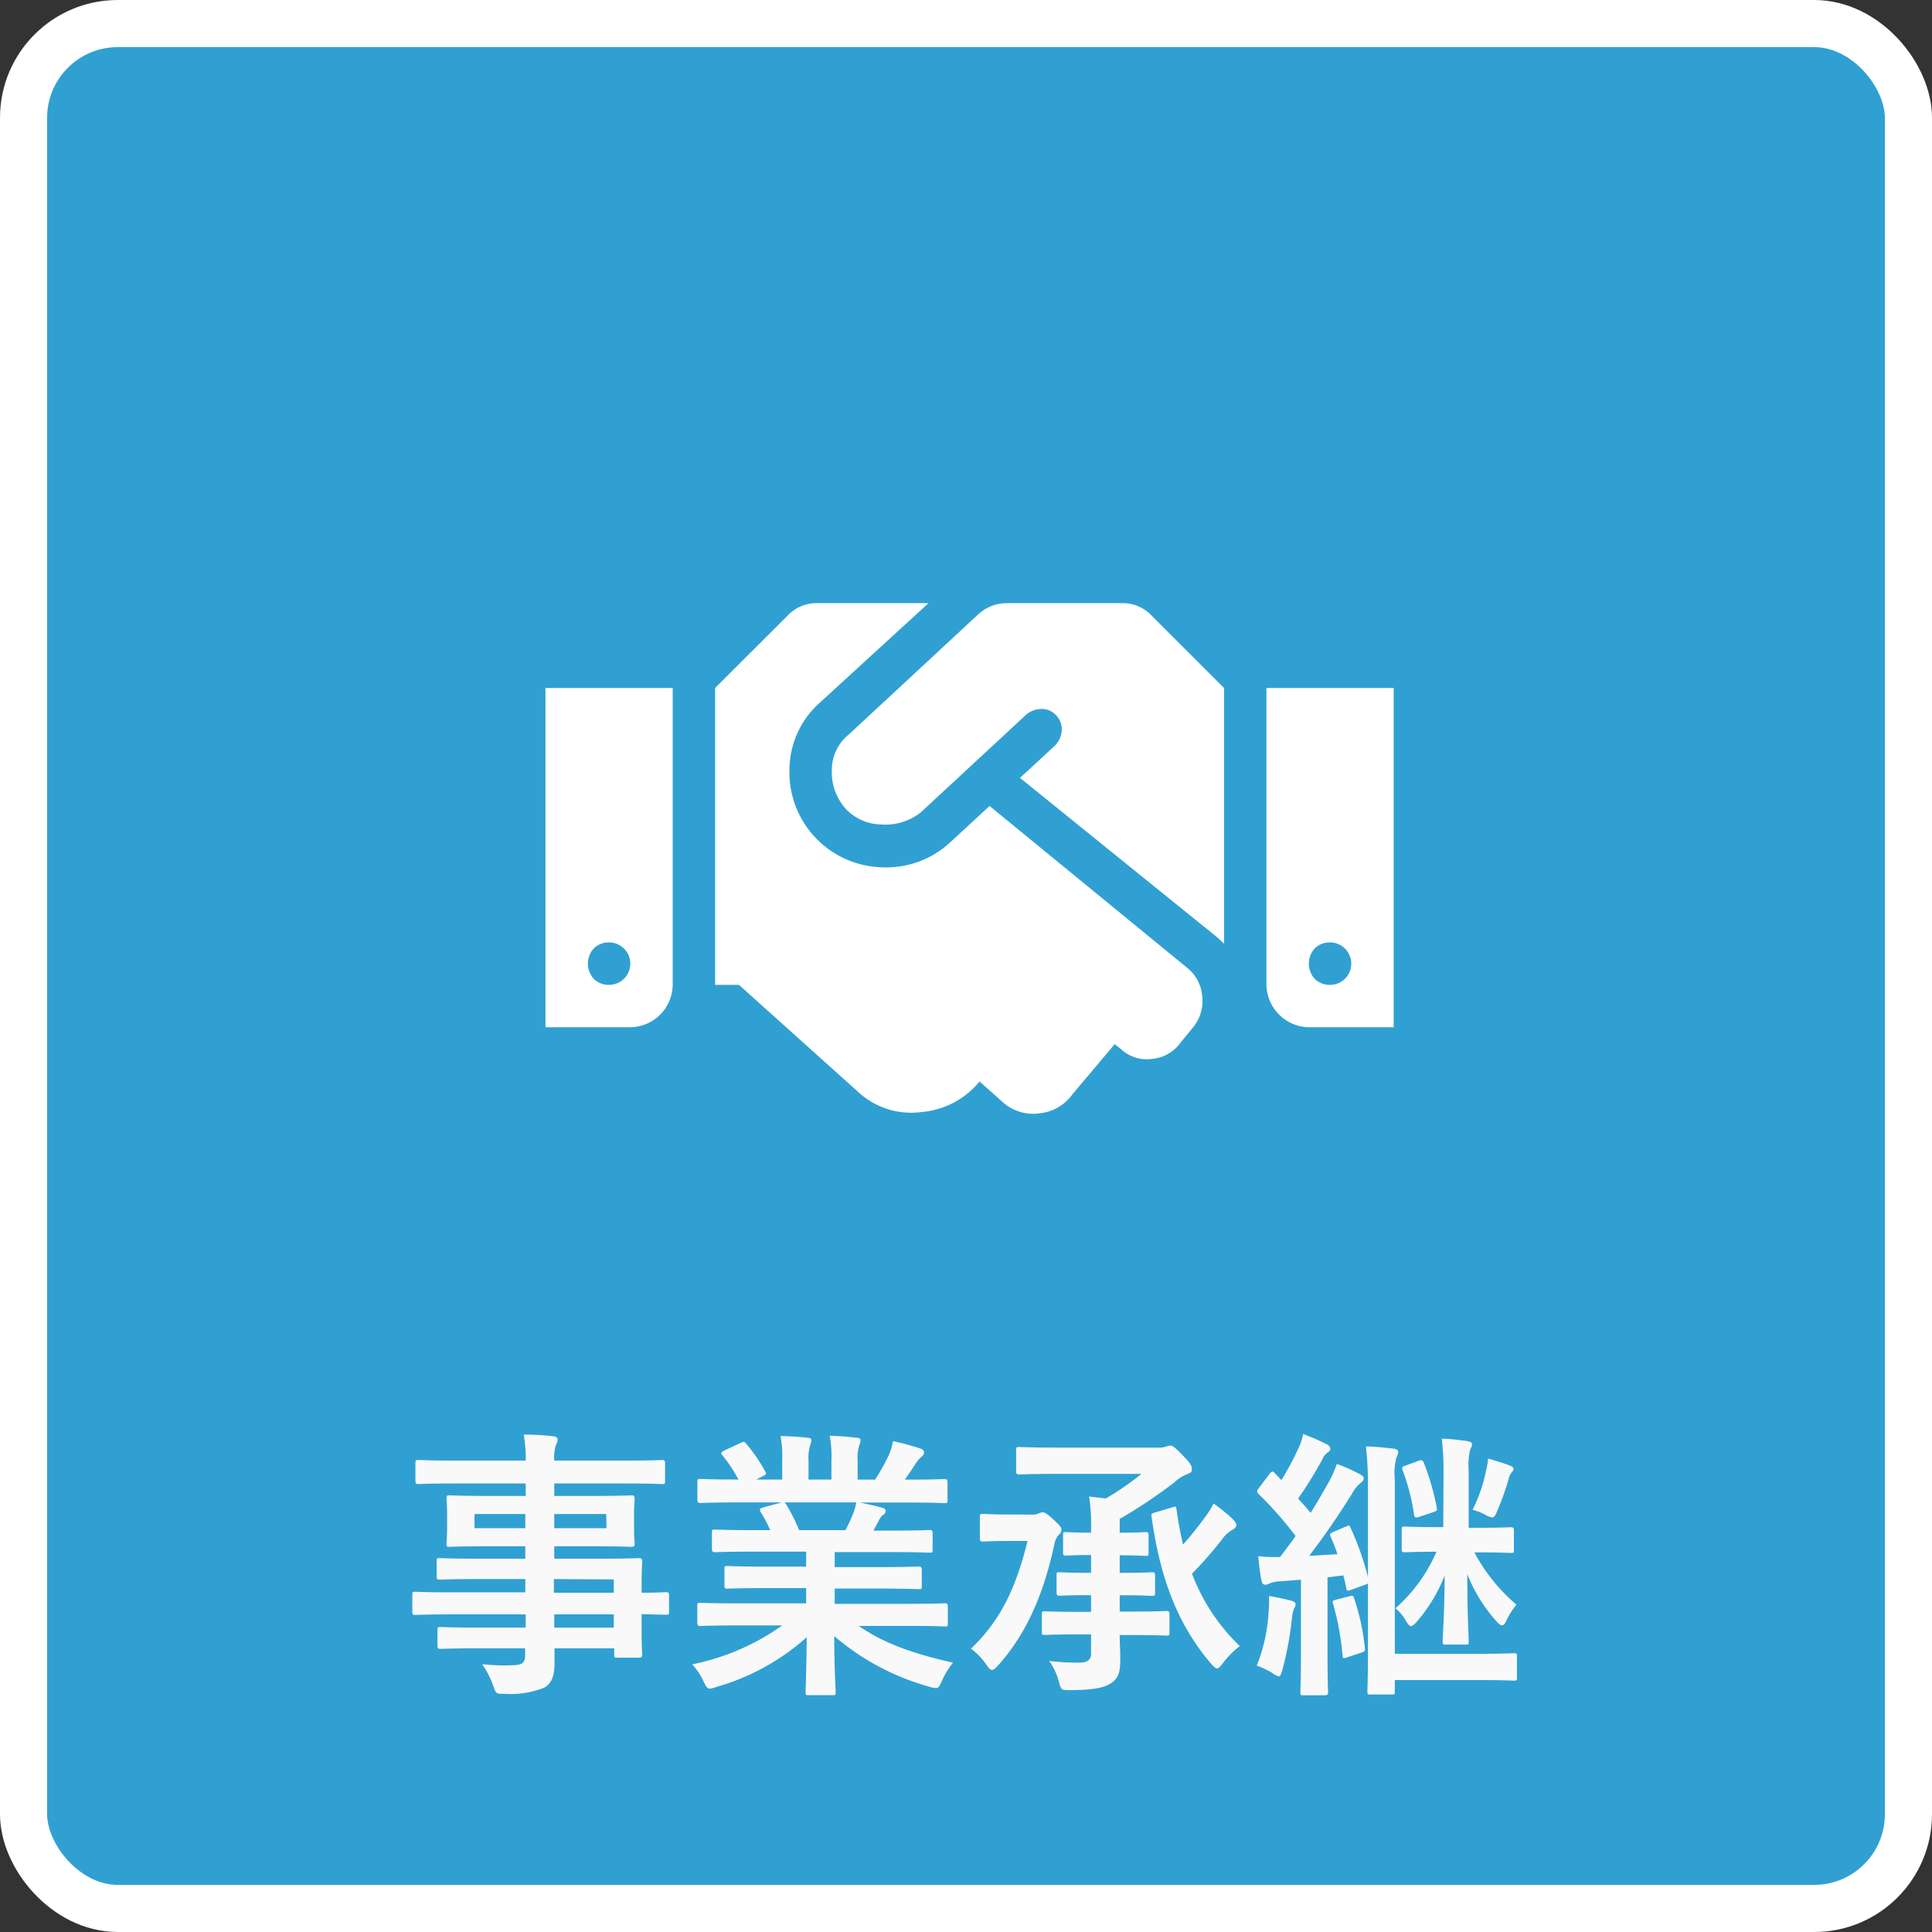 <svg xmlns="http://www.w3.org/2000/svg" viewBox="0 0 205 205"><rect x="0" y="0" width="205" height="205" fill="#333333" stroke="none"/><defs><style>.cls-1{fill:#30a0d2;stroke:#fff;stroke-width:5px;}.cls-2{isolation:isolate;}.cls-3{fill:#f9f9f9;}.cls-4{fill:#fff;}</style></defs><g id="レイヤー_2" data-name="レイヤー 2"><g id="経営支援事業"><rect id="角丸長方形_5_のコピー" data-name="角丸長方形 5 のコピー" class="cls-1" x="2.5" y="2.5" width="200" height="200" rx="10"/><g class="cls-2"><path class="cls-3" d="M47.74,171.3c-2.61,0-3.51.06-3.69.06s-.3,0-.3-.33v-1.8c0-.3,0-.33.3-.33s1.08.06,3.69.06h8v-1.41h-5c-2.91,0-3.9.06-4.08.06s-.33,0-.33-.3v-1.65c0-.3,0-.33.33-.33s1.17.06,4.08.06h5v-1.32H51.91c-2.94,0-4,.06-4.17.06-.33,0-.36,0-.36-.36s.06-.57.06-1.56v-1.62c0-1-.06-1.38-.06-1.56,0-.33,0-.36.36-.36.18,0,1.23.06,4.17.06h3.87v-1.32H48.22c-2.7,0-3.63.06-3.81.06s-.33,0-.33-.33v-1.89c0-.3,0-.33.33-.33s1.11.06,3.81.06h7.56a14.34,14.34,0,0,0-.21-2.76c1.11,0,2.07.06,3.12.18.27,0,.48.15.48.33a1.16,1.16,0,0,1-.18.57,4.65,4.65,0,0,0-.18,1.68h7.62c2.7,0,3.63-.06,3.81-.06s.33,0,.33.33v1.89c0,.3,0,.33-.33.33s-1.11-.06-3.81-.06H58.81v1.32h4c2.94,0,4-.06,4.2-.06s.33,0,.33.36c0,.18-.06.57-.06,1.56v1.62c0,1,.06,1.38.06,1.56s0,.36-.33.36-1.26-.06-4.2-.06h-4v1.32h4.86c2.94,0,4-.06,4.14-.06s.33,0,.33.33-.06.9-.06,2.61V169c1.77,0,2.46-.06,2.61-.06s.3,0,.3.33V171c0,.3,0,.33-.3.33s-.84,0-2.61-.06v1.53c0,1.8.06,2.58.06,2.76s0,.33-.33.33H65.5c-.3,0-.33,0-.33-.33v-.66H58.84c0,.54,0,1,0,1.5,0,1.38-.27,2.19-1.08,2.67a9.71,9.71,0,0,1-4.23.66c-.9,0-.9,0-1.2-.87a9.67,9.67,0,0,0-1.17-2.28,20.48,20.48,0,0,0,3,.12c1.29,0,1.56-.24,1.56-1.11v-.69H50.86c-2.94,0-3.93.06-4.11.06s-.33,0-.33-.36V173c0-.33,0-.36.33-.36s1.17.06,4.11.06h4.92V171.3Zm8-9.15v-1.5H50.35v1.5Zm8.58-1.5H58.81v1.5h5.55Zm-5.55,6.9V169h6.36v-1.41Zm6.36,5.16V171.3H58.81v1.41Z"/><path class="cls-3" d="M78.13,172.47c-2.7,0-3.6.06-3.78.06s-.36,0-.36-.33v-1.77c0-.33,0-.36.36-.36s1.08.06,3.78.06h7.41v-1.62H81.31c-2.91,0-4,.06-4.14.06s-.3,0-.3-.33v-1.71c0-.33,0-.36.3-.36s1.23.06,4.14.06h4.23v-1.59H79.9c-2.88,0-3.84.06-4,.06s-.36,0-.36-.3v-1.77c0-.3,0-.33.36-.33s1.14.06,4,.06h1.83c-.33-.72-.63-1.32-1-1.89-.15-.27-.18-.39.21-.51l2-.54h-4.8c-2.7,0-3.6.06-3.78.06s-.36,0-.36-.33v-1.86c0-.33,0-.36.36-.36s1.08.06,3.78.06h.21a14.25,14.25,0,0,0-1.71-2.58c-.18-.21-.12-.33.24-.51l1.74-.81c.3-.15.39-.12.57.12a17.91,17.91,0,0,1,2,2.91c.15.27.15.3-.24.51l-.72.36H83v-2a11.76,11.76,0,0,0-.18-2.61c.93,0,2.1.09,2.91.18q.36,0,.36.27a1.58,1.58,0,0,1-.12.51,4.69,4.69,0,0,0-.18,1.65v2h2.43v-2a11.9,11.9,0,0,0-.18-2.64,28.87,28.87,0,0,1,2.88.21c.27,0,.39.12.39.27a1.41,1.41,0,0,1-.12.48A4.69,4.69,0,0,0,91,155v2h1.86a22.24,22.24,0,0,0,1.38-2.46,5.73,5.73,0,0,0,.51-1.62,25.14,25.14,0,0,1,2.91.78c.27.09.39.24.39.39a.62.62,0,0,1-.3.51,3,3,0,0,0-.51.57c-.39.63-.81,1.23-1.23,1.83h.42c2.7,0,3.6-.06,3.78-.06s.33,0,.33.36v1.86c0,.3,0,.33-.33.33s-1.08-.06-3.78-.06H91.21c.78.15,1.47.3,2.37.54.24.06.39.18.39.36a.52.52,0,0,1-.33.45,2.09,2.09,0,0,0-.42.63l-.54,1h1.95c2.88,0,3.84-.06,4-.06s.33,0,.33.33v1.77c0,.27,0,.3-.33.3s-1.14-.06-4-.06H88.57v1.59h4.77c2.94,0,4-.06,4.14-.06s.33,0,.33.36v1.71c0,.3,0,.33-.33.33s-1.2-.06-4.14-.06H88.57v1.62h7.89c2.7,0,3.6-.06,3.78-.06s.33,0,.33.36v1.77c0,.3,0,.33-.33.33s-1.08-.06-3.78-.06H91.12c2.52,1.77,5.67,2.94,10,3.9a8.51,8.51,0,0,0-1.17,1.92c-.24.57-.36.78-.66.78a3.21,3.21,0,0,1-.69-.15,26.19,26.19,0,0,1-10.08-5.37c0,3.57.15,5.43.15,5.94,0,.3,0,.33-.33.33H85.78c-.27,0-.3,0-.3-.33,0-.51.09-2.25.12-5.82A24.3,24.3,0,0,1,76,179a2.3,2.3,0,0,1-.69.18c-.27,0-.39-.21-.66-.78a7.16,7.16,0,0,0-1.2-1.8A24.92,24.92,0,0,0,83,172.47Zm11.58-10.11c.27-.51.51-1,.81-1.74a5.49,5.49,0,0,0,.33-1.2H83.2c.09,0,.15.12.24.24a18.82,18.82,0,0,1,1.35,2.7Z"/><path class="cls-3" d="M109.48,160.71a1.48,1.48,0,0,0,.72-.12,1.26,1.26,0,0,1,.45-.12c.18,0,.39.09,1.08.72s.9.9.9,1.08a.69.69,0,0,1-.24.54,1.85,1.85,0,0,0-.48.9c-1.17,5.49-3,9.63-6,13-.3.33-.48.48-.66.48s-.33-.18-.6-.57a7.18,7.18,0,0,0-1.62-1.68c3-2.88,4.71-6.18,6-11.43h-2c-1.92,0-2.52.06-2.7.06s-.36,0-.36-.33V161c0-.33,0-.36.36-.36s.78.06,2.7.06Zm9.42,1.92c1.83,0,2.49-.06,2.67-.06s.3,0,.3.33v1.89c0,.27,0,.3-.3.3s-.84-.06-2.67-.06h-.09v1.86h.42c2.16,0,2.82-.06,3-.06s.33,0,.33.33V169c0,.3,0,.33-.33.33s-.84-.06-3-.06h-.42V171h1.32c2.58,0,3.45-.06,3.63-.06s.33,0,.33.33v1.95c0,.3,0,.33-.33.33s-1.05-.06-3.63-.06h-1.32c0,.87.06,1.65.06,2.46,0,1.2-.09,2-.84,2.55s-1.74.81-4.5.84c-.93,0-.93,0-1.2-1a6.78,6.78,0,0,0-1-2.1,25.37,25.37,0,0,0,3.12.18c.9,0,1.32-.24,1.32-1v-2h-1.26c-2.55,0-3.42.06-3.6.06-.33,0-.36,0-.36-.33V171.3c0-.3,0-.33.36-.33.18,0,1,.06,3.6.06h1.26v-1.77h-.33c-2.16,0-2.82.06-3,.06s-.33,0-.33-.33v-1.83c0-.3,0-.33.33-.33s.84.06,3,.06h.33V165h-.06c-1.77,0-2.4.06-2.61.06s-.3,0-.3-.3V162.9c0-.3,0-.33.3-.33s.87.06,2.67.06v-.45a18.78,18.78,0,0,0-.21-3.39l1.77.21a28.13,28.13,0,0,0,3.78-2.61h-8.88c-2.88,0-3.9.06-4.08.06s-.33,0-.33-.33v-2.25c0-.3,0-.33.33-.33s1.2.06,4.08.06h10.62a2.48,2.48,0,0,0,.93-.12,1,1,0,0,1,.42-.09c.21,0,.45.15,1.26,1,1,1,1,1.23,1,1.53s-.18.39-.45.48a4.19,4.19,0,0,0-1.41.9,54,54,0,0,1-5.79,3.87v1.5Zm5.52-2.7c.36-.12.36-.09.42.24a37.6,37.6,0,0,0,.69,3.72,37.46,37.46,0,0,0,2.4-3,8.79,8.79,0,0,0,.84-1.35,16.91,16.91,0,0,1,2,1.62c.33.33.42.51.42.66s-.12.33-.33.45a3.5,3.5,0,0,0-1.2,1.08,43,43,0,0,1-3.18,3.63,20.79,20.79,0,0,0,5.07,7.68,9.81,9.81,0,0,0-1.83,1.86c-.27.36-.42.51-.57.51s-.33-.15-.63-.48c-3.36-3.93-5.37-8.7-6.33-15.6-.06-.33,0-.36.42-.48Z"/><path class="cls-3" d="M134.59,171.27a13.4,13.4,0,0,0,.06-1.92,23.06,23.06,0,0,1,2.31.48c.36.09.51.24.51.36a.68.68,0,0,1-.15.45,3.89,3.89,0,0,0-.24,1.11,34.73,34.73,0,0,1-1,5.4c-.15.48-.21.72-.39.72a1.86,1.86,0,0,1-.69-.36,10.25,10.25,0,0,0-1.65-.78A17.59,17.59,0,0,0,134.59,171.27Zm1.23-3.48a3,3,0,0,0-1.14.24.85.85,0,0,1-.45.12c-.21,0-.33-.18-.39-.48-.15-.78-.24-1.59-.33-2.55a15.17,15.17,0,0,0,2.31.09c.57-.72,1.11-1.47,1.65-2.22a37.09,37.09,0,0,0-3.93-4.47.41.41,0,0,1-.15-.27c0-.12.09-.21.21-.39l1.11-1.47c.24-.3.33-.33.54-.09l.72.75a31.55,31.55,0,0,0,1.77-3.3,6.64,6.64,0,0,0,.54-1.59c.87.33,1.77.72,2.49,1.08.27.15.39.3.39.48a.46.46,0,0,1-.27.39,1.63,1.63,0,0,0-.57.72,40.77,40.77,0,0,1-2.58,4.17c.45.51.9,1,1.32,1.53.69-1.08,1.32-2.19,1.95-3.3a13.39,13.39,0,0,0,.84-1.89,17,17,0,0,1,2.49,1.11c.27.15.36.24.36.42s-.12.33-.33.48a3.92,3.92,0,0,0-.93,1.17c-1.53,2.46-3.12,4.74-4.53,6.57l3-.18a17.1,17.1,0,0,0-.72-1.86c-.12-.27-.06-.36.3-.51l1.35-.57c.33-.15.36-.12.48.18a29.65,29.65,0,0,1,1.83,5.19v-9.57a38,38,0,0,0-.21-4.29c.87,0,2.22.15,3,.24.3.06.42.18.42.33a1.14,1.14,0,0,1-.18.57A6.63,6.63,0,0,0,148,157v18.48h9.12c2.52,0,3.36-.06,3.51-.06.3,0,.33,0,.33.33V178c0,.3,0,.33-.33.33-.15,0-1-.06-3.51-.06H148v1.2c0,.3,0,.33-.33.33h-2.25c-.3,0-.33,0-.33-.33s.06-1.44.06-4.11V168a.56.56,0,0,1-.3.15l-1.47.54c-.42.15-.48.15-.54-.21s-.18-.87-.3-1.32l-1.68.21v8.25c0,2.76.06,3.78.06,3.93s0,.33-.33.33h-2.28c-.3,0-.33,0-.33-.33s.06-1.17.06-3.93v-8Zm7.35,1.59c.33-.09.42-.09.51.21a24,24,0,0,1,1.14,5.25c.06.3,0,.39-.36.51l-1.53.51c-.42.15-.45.12-.48-.21a28,28,0,0,0-1-5.46c-.09-.3-.06-.36.3-.45Zm10-13a32.05,32.05,0,0,0-.18-3.72c.9,0,1.89.15,2.64.24.36.06.57.18.57.33a1.15,1.15,0,0,1-.18.51,7.17,7.17,0,0,0-.18,2.37v6h1.08c2.43,0,3.21-.06,3.39-.06s.33,0,.33.36v2.07c0,.27,0,.3-.33.3s-1-.06-3.39-.06h-.48a18.88,18.88,0,0,0,4.47,5.55,7.69,7.69,0,0,0-1.08,1.71c-.15.33-.3.48-.45.48s-.3-.12-.51-.33a16.73,16.73,0,0,1-3.18-5.1c0,4.38.15,6.45.15,7.14,0,.3,0,.33-.33.33h-2.1c-.3,0-.33,0-.33-.33,0-.69.18-2.64.21-7a16.73,16.73,0,0,1-3,4.95c-.24.27-.42.42-.57.42s-.27-.15-.48-.45a5,5,0,0,0-1.17-1.44,16.89,16.89,0,0,0,4.35-6c-2.37,0-3.18.06-3.36.06s-.33,0-.33-.3v-2.07c0-.33,0-.36.33-.36s1,.06,3.42.06h.66ZM150.52,155c.36-.12.45-.06.57.24a27.18,27.18,0,0,1,1.35,4.65c.09.42,0,.42-.39.57l-1.44.48c-.42.15-.51.09-.57-.24a23.32,23.32,0,0,0-1.2-4.68c-.12-.3-.06-.42.3-.51Zm7.17,1a7.89,7.89,0,0,0,.21-1.23c.57.15,1.83.54,2.34.75.27.12.36.21.36.36a.57.57,0,0,1-.21.36,1.69,1.69,0,0,0-.3.66,28.77,28.77,0,0,1-1.2,3.36c-.21.54-.33.75-.57.75a1.71,1.71,0,0,1-.69-.27,6.62,6.62,0,0,0-1.38-.54A16.24,16.24,0,0,0,157.69,156Z"/></g><g class="cls-2"><path class="cls-4" d="M57.88,109V73h13.5v31.5a4.56,4.56,0,0,1-4.5,4.5Zm6.75-9a2.22,2.22,0,0,0-1.62.63,2.4,2.4,0,0,0,0,3.24,2.22,2.22,0,0,0,1.62.63,2.25,2.25,0,1,0,0-4.5Zm61.31,2.67a4.27,4.27,0,0,1,1.62,3,4.39,4.39,0,0,1-1,3.38l-1.27,1.55a4.15,4.15,0,0,1-3,1.75,4,4,0,0,1-3.31-1l-.7-.56-4.5,5.34a4.89,4.89,0,0,1-3.45,2,4.83,4.83,0,0,1-3.86-1.12l-2.53-2.26A8.91,8.91,0,0,1,97.75,118a8.27,8.27,0,0,1-6.54-2L78.41,104.5H75.88V73l7.74-7.73A4.17,4.17,0,0,1,86.71,64H98.52L87,74.55a9.55,9.55,0,0,0-3.23,7,10.08,10.08,0,0,0,9.63,10.47,10,10,0,0,0,7.38-2.6L105,85.52ZM119.05,64a4.21,4.21,0,0,1,3.1,1.27L129.88,73v27.14a10.9,10.9,0,0,0-1.12-1l-20.53-16.6,3.65-3.37a2.53,2.53,0,0,0,.78-1.62,2.14,2.14,0,0,0-.57-1.62,2,2,0,0,0-1.54-.7,2.55,2.55,0,0,0-1.62.56L97.68,86.22a6.07,6.07,0,0,1-4.22,1.26,5.23,5.23,0,0,1-3.8-1.75,5.83,5.83,0,0,1-1.4-3.94,4.88,4.88,0,0,1,1.82-3.87l13.79-12.8A4.52,4.52,0,0,1,107,64Zm15.33,9h13.5v36h-9a4.58,4.58,0,0,1-4.5-4.5Zm6.75,31.5a2.25,2.25,0,1,0,0-4.5,2.22,2.22,0,0,0-1.62.63,2.4,2.4,0,0,0,0,3.24A2.22,2.22,0,0,0,141.13,104.5Z"/></g></g></g></svg>